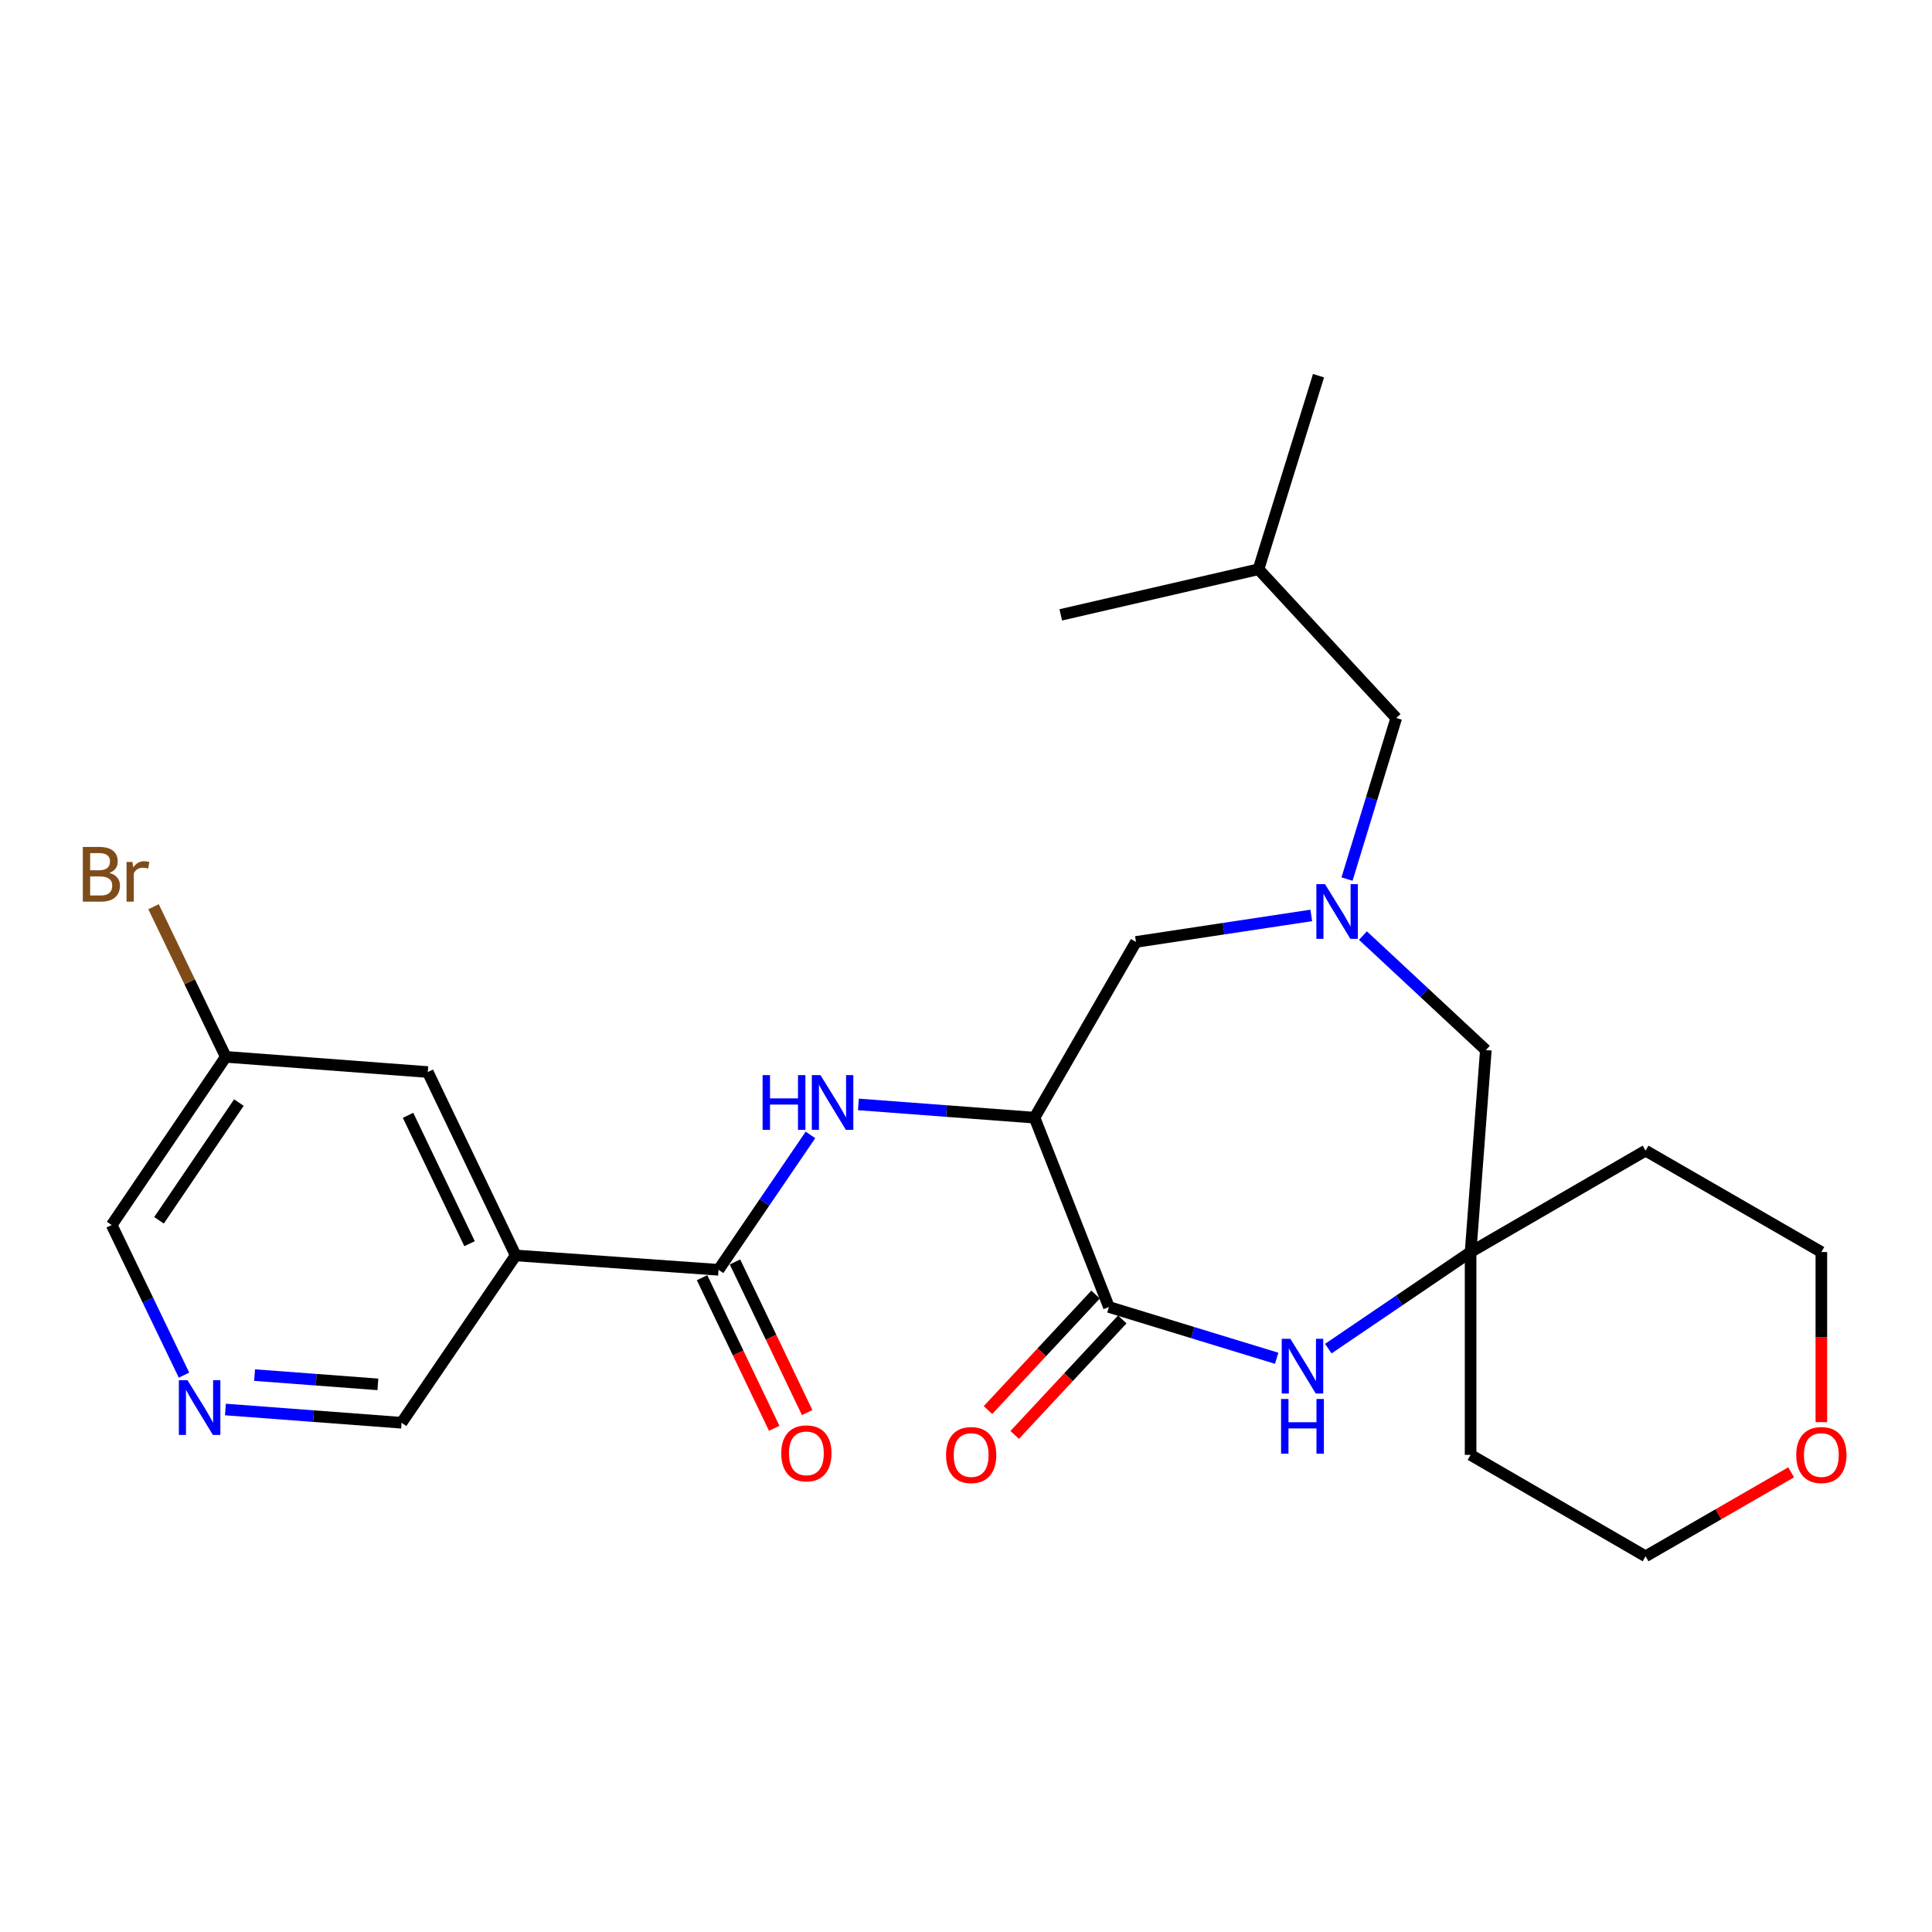 <?xml version='1.0' encoding='iso-8859-1'?>
<svg version='1.1' baseProfile='full'
              xmlns='http://www.w3.org/2000/svg'
                      xmlns:rdkit='http://www.rdkit.org/xml'
                      xmlns:xlink='http://www.w3.org/1999/xlink'
                  xml:space='preserve'
width='1000px' height='1000px' viewBox='0 0 1000 1000'>
<!-- END OF HEADER -->
<rect style='opacity:1.0;fill:#FFFFFF;stroke:none' width='1000' height='1000' x='0' y='0'> </rect>
<path class='bond-0' d='M 535.478,578.505 L 573.98,676.502' style='fill:none;fill-rule:evenodd;stroke:#000000;stroke-width:6px;stroke-linecap:butt;stroke-linejoin:miter;stroke-opacity:1' />
<path class='bond-4' d='M 535.478,578.505 L 489.89,575.076' style='fill:none;fill-rule:evenodd;stroke:#000000;stroke-width:6px;stroke-linecap:butt;stroke-linejoin:miter;stroke-opacity:1' />
<path class='bond-4' d='M 489.89,575.076 L 444.302,571.647' style='fill:none;fill-rule:evenodd;stroke:#0000FF;stroke-width:6px;stroke-linecap:butt;stroke-linejoin:miter;stroke-opacity:1' />
<path class='bond-7' d='M 535.478,578.505 L 587.972,487.54' style='fill:none;fill-rule:evenodd;stroke:#000000;stroke-width:6px;stroke-linecap:butt;stroke-linejoin:miter;stroke-opacity:1' />
<path class='bond-1' d='M 573.98,676.502 L 617.39,689.769' style='fill:none;fill-rule:evenodd;stroke:#000000;stroke-width:6px;stroke-linecap:butt;stroke-linejoin:miter;stroke-opacity:1' />
<path class='bond-1' d='M 617.39,689.769 L 660.801,703.037' style='fill:none;fill-rule:evenodd;stroke:#0000FF;stroke-width:6px;stroke-linecap:butt;stroke-linejoin:miter;stroke-opacity:1' />
<path class='bond-11' d='M 567.067,670.062 L 539.223,699.952' style='fill:none;fill-rule:evenodd;stroke:#000000;stroke-width:6px;stroke-linecap:butt;stroke-linejoin:miter;stroke-opacity:1' />
<path class='bond-11' d='M 539.223,699.952 L 511.379,729.842' style='fill:none;fill-rule:evenodd;stroke:#FF0000;stroke-width:6px;stroke-linecap:butt;stroke-linejoin:miter;stroke-opacity:1' />
<path class='bond-11' d='M 580.892,682.941 L 553.048,712.831' style='fill:none;fill-rule:evenodd;stroke:#000000;stroke-width:6px;stroke-linecap:butt;stroke-linejoin:miter;stroke-opacity:1' />
<path class='bond-11' d='M 553.048,712.831 L 525.203,742.72' style='fill:none;fill-rule:evenodd;stroke:#FF0000;stroke-width:6px;stroke-linecap:butt;stroke-linejoin:miter;stroke-opacity:1' />
<path class='bond-6' d='M 687.529,698.046 L 724.353,673.051' style='fill:none;fill-rule:evenodd;stroke:#0000FF;stroke-width:6px;stroke-linecap:butt;stroke-linejoin:miter;stroke-opacity:1' />
<path class='bond-6' d='M 724.353,673.051 L 761.177,648.056' style='fill:none;fill-rule:evenodd;stroke:#000000;stroke-width:6px;stroke-linecap:butt;stroke-linejoin:miter;stroke-opacity:1' />
<path class='bond-2' d='M 371.908,657.251 L 395.706,622.337' style='fill:none;fill-rule:evenodd;stroke:#000000;stroke-width:6px;stroke-linecap:butt;stroke-linejoin:miter;stroke-opacity:1' />
<path class='bond-2' d='M 395.706,622.337 L 419.504,587.423' style='fill:none;fill-rule:evenodd;stroke:#0000FF;stroke-width:6px;stroke-linecap:butt;stroke-linejoin:miter;stroke-opacity:1' />
<path class='bond-5' d='M 371.908,657.251 L 266.91,649.809' style='fill:none;fill-rule:evenodd;stroke:#000000;stroke-width:6px;stroke-linecap:butt;stroke-linejoin:miter;stroke-opacity:1' />
<path class='bond-12' d='M 363.388,661.332 L 382.064,700.317' style='fill:none;fill-rule:evenodd;stroke:#000000;stroke-width:6px;stroke-linecap:butt;stroke-linejoin:miter;stroke-opacity:1' />
<path class='bond-12' d='M 382.064,700.317 L 400.739,739.302' style='fill:none;fill-rule:evenodd;stroke:#FF0000;stroke-width:6px;stroke-linecap:butt;stroke-linejoin:miter;stroke-opacity:1' />
<path class='bond-12' d='M 380.428,653.169 L 399.104,692.154' style='fill:none;fill-rule:evenodd;stroke:#000000;stroke-width:6px;stroke-linecap:butt;stroke-linejoin:miter;stroke-opacity:1' />
<path class='bond-12' d='M 399.104,692.154 L 417.779,731.139' style='fill:none;fill-rule:evenodd;stroke:#FF0000;stroke-width:6px;stroke-linecap:butt;stroke-linejoin:miter;stroke-opacity:1' />
<path class='bond-3' d='M 678.716,473.818 L 633.344,480.679' style='fill:none;fill-rule:evenodd;stroke:#0000FF;stroke-width:6px;stroke-linecap:butt;stroke-linejoin:miter;stroke-opacity:1' />
<path class='bond-3' d='M 633.344,480.679 L 587.972,487.54' style='fill:none;fill-rule:evenodd;stroke:#000000;stroke-width:6px;stroke-linecap:butt;stroke-linejoin:miter;stroke-opacity:1' />
<path class='bond-9' d='M 705.458,484.251 L 737.265,513.88' style='fill:none;fill-rule:evenodd;stroke:#0000FF;stroke-width:6px;stroke-linecap:butt;stroke-linejoin:miter;stroke-opacity:1' />
<path class='bond-9' d='M 737.265,513.88 L 769.071,543.509' style='fill:none;fill-rule:evenodd;stroke:#000000;stroke-width:6px;stroke-linecap:butt;stroke-linejoin:miter;stroke-opacity:1' />
<path class='bond-13' d='M 697.216,455.017 L 709.956,413.327' style='fill:none;fill-rule:evenodd;stroke:#0000FF;stroke-width:6px;stroke-linecap:butt;stroke-linejoin:miter;stroke-opacity:1' />
<path class='bond-13' d='M 709.956,413.327 L 722.697,371.636' style='fill:none;fill-rule:evenodd;stroke:#000000;stroke-width:6px;stroke-linecap:butt;stroke-linejoin:miter;stroke-opacity:1' />
<path class='bond-10' d='M 266.91,649.809 L 221.428,554.887' style='fill:none;fill-rule:evenodd;stroke:#000000;stroke-width:6px;stroke-linecap:butt;stroke-linejoin:miter;stroke-opacity:1' />
<path class='bond-10' d='M 243.049,643.735 L 211.211,577.29' style='fill:none;fill-rule:evenodd;stroke:#000000;stroke-width:6px;stroke-linecap:butt;stroke-linejoin:miter;stroke-opacity:1' />
<path class='bond-15' d='M 266.91,649.809 L 207.856,736.417' style='fill:none;fill-rule:evenodd;stroke:#000000;stroke-width:6px;stroke-linecap:butt;stroke-linejoin:miter;stroke-opacity:1' />
<path class='bond-16' d='M 761.177,648.056 L 761.177,753.043' style='fill:none;fill-rule:evenodd;stroke:#000000;stroke-width:6px;stroke-linecap:butt;stroke-linejoin:miter;stroke-opacity:1' />
<path class='bond-17' d='M 761.177,648.056 L 851.743,595.572' style='fill:none;fill-rule:evenodd;stroke:#000000;stroke-width:6px;stroke-linecap:butt;stroke-linejoin:miter;stroke-opacity:1' />
<path class='bond-26' d='M 761.177,648.056 L 769.071,543.509' style='fill:none;fill-rule:evenodd;stroke:#000000;stroke-width:6px;stroke-linecap:butt;stroke-linejoin:miter;stroke-opacity:1' />
<path class='bond-8' d='M 116.68,729.559 L 162.268,732.988' style='fill:none;fill-rule:evenodd;stroke:#0000FF;stroke-width:6px;stroke-linecap:butt;stroke-linejoin:miter;stroke-opacity:1' />
<path class='bond-8' d='M 162.268,732.988 L 207.856,736.417' style='fill:none;fill-rule:evenodd;stroke:#000000;stroke-width:6px;stroke-linecap:butt;stroke-linejoin:miter;stroke-opacity:1' />
<path class='bond-8' d='M 131.773,711.747 L 163.685,714.147' style='fill:none;fill-rule:evenodd;stroke:#0000FF;stroke-width:6px;stroke-linecap:butt;stroke-linejoin:miter;stroke-opacity:1' />
<path class='bond-8' d='M 163.685,714.147 L 195.596,716.547' style='fill:none;fill-rule:evenodd;stroke:#000000;stroke-width:6px;stroke-linecap:butt;stroke-linejoin:miter;stroke-opacity:1' />
<path class='bond-20' d='M 95.237,711.773 L 76.527,672.923' style='fill:none;fill-rule:evenodd;stroke:#0000FF;stroke-width:6px;stroke-linecap:butt;stroke-linejoin:miter;stroke-opacity:1' />
<path class='bond-20' d='M 76.527,672.923 L 57.816,634.074' style='fill:none;fill-rule:evenodd;stroke:#000000;stroke-width:6px;stroke-linecap:butt;stroke-linejoin:miter;stroke-opacity:1' />
<path class='bond-18' d='M 221.428,554.887 L 116.87,547.025' style='fill:none;fill-rule:evenodd;stroke:#000000;stroke-width:6px;stroke-linecap:butt;stroke-linejoin:miter;stroke-opacity:1' />
<path class='bond-23' d='M 722.697,371.636 L 651.393,294.643' style='fill:none;fill-rule:evenodd;stroke:#000000;stroke-width:6px;stroke-linecap:butt;stroke-linejoin:miter;stroke-opacity:1' />
<path class='bond-14' d='M 942.728,736.099 L 942.728,692.077' style='fill:none;fill-rule:evenodd;stroke:#FF0000;stroke-width:6px;stroke-linecap:butt;stroke-linejoin:miter;stroke-opacity:1' />
<path class='bond-14' d='M 942.728,692.077 L 942.728,648.056' style='fill:none;fill-rule:evenodd;stroke:#000000;stroke-width:6px;stroke-linecap:butt;stroke-linejoin:miter;stroke-opacity:1' />
<path class='bond-27' d='M 927.102,762.059 L 889.422,783.798' style='fill:none;fill-rule:evenodd;stroke:#FF0000;stroke-width:6px;stroke-linecap:butt;stroke-linejoin:miter;stroke-opacity:1' />
<path class='bond-27' d='M 889.422,783.798 L 851.743,805.537' style='fill:none;fill-rule:evenodd;stroke:#000000;stroke-width:6px;stroke-linecap:butt;stroke-linejoin:miter;stroke-opacity:1' />
<path class='bond-21' d='M 761.177,753.043 L 851.743,805.537' style='fill:none;fill-rule:evenodd;stroke:#000000;stroke-width:6px;stroke-linecap:butt;stroke-linejoin:miter;stroke-opacity:1' />
<path class='bond-22' d='M 851.743,595.572 L 942.728,648.056' style='fill:none;fill-rule:evenodd;stroke:#000000;stroke-width:6px;stroke-linecap:butt;stroke-linejoin:miter;stroke-opacity:1' />
<path class='bond-19' d='M 116.87,547.025 L 98.172,508.17' style='fill:none;fill-rule:evenodd;stroke:#000000;stroke-width:6px;stroke-linecap:butt;stroke-linejoin:miter;stroke-opacity:1' />
<path class='bond-19' d='M 98.172,508.17 L 79.475,469.316' style='fill:none;fill-rule:evenodd;stroke:#7F4C19;stroke-width:6px;stroke-linecap:butt;stroke-linejoin:miter;stroke-opacity:1' />
<path class='bond-28' d='M 116.87,547.025 L 57.816,634.074' style='fill:none;fill-rule:evenodd;stroke:#000000;stroke-width:6px;stroke-linecap:butt;stroke-linejoin:miter;stroke-opacity:1' />
<path class='bond-28' d='M 123.648,570.69 L 82.31,631.624' style='fill:none;fill-rule:evenodd;stroke:#000000;stroke-width:6px;stroke-linecap:butt;stroke-linejoin:miter;stroke-opacity:1' />
<path class='bond-24' d='M 651.393,294.643 L 549.05,318.25' style='fill:none;fill-rule:evenodd;stroke:#000000;stroke-width:6px;stroke-linecap:butt;stroke-linejoin:miter;stroke-opacity:1' />
<path class='bond-25' d='M 651.393,294.643 L 682.463,194.463' style='fill:none;fill-rule:evenodd;stroke:#000000;stroke-width:6px;stroke-linecap:butt;stroke-linejoin:miter;stroke-opacity:1' />
<path  class='atom-2' d='M 667.9 692.96
L 677.18 707.96
Q 678.1 709.44, 679.58 712.12
Q 681.06 714.8, 681.14 714.96
L 681.14 692.96
L 684.9 692.96
L 684.9 721.28
L 681.02 721.28
L 671.06 704.88
Q 669.9 702.96, 668.66 700.76
Q 667.46 698.56, 667.1 697.88
L 667.1 721.28
L 663.42 721.28
L 663.42 692.96
L 667.9 692.96
' fill='#0000FF'/>
<path  class='atom-2' d='M 663.08 724.112
L 666.92 724.112
L 666.92 736.152
L 681.4 736.152
L 681.4 724.112
L 685.24 724.112
L 685.24 752.432
L 681.4 752.432
L 681.4 739.352
L 666.92 739.352
L 666.92 752.432
L 663.08 752.432
L 663.08 724.112
' fill='#0000FF'/>
<path  class='atom-4' d='M 685.828 457.635
L 695.108 472.635
Q 696.028 474.115, 697.508 476.795
Q 698.988 479.475, 699.068 479.635
L 699.068 457.635
L 702.828 457.635
L 702.828 485.955
L 698.948 485.955
L 688.988 469.555
Q 687.828 467.635, 686.588 465.435
Q 685.388 463.235, 685.028 462.555
L 685.028 485.955
L 681.348 485.955
L 681.348 457.635
L 685.828 457.635
' fill='#0000FF'/>
<path  class='atom-5' d='M 394.721 556.483
L 398.561 556.483
L 398.561 568.523
L 413.041 568.523
L 413.041 556.483
L 416.881 556.483
L 416.881 584.803
L 413.041 584.803
L 413.041 571.723
L 398.561 571.723
L 398.561 584.803
L 394.721 584.803
L 394.721 556.483
' fill='#0000FF'/>
<path  class='atom-5' d='M 424.681 556.483
L 433.961 571.483
Q 434.881 572.963, 436.361 575.643
Q 437.841 578.323, 437.921 578.483
L 437.921 556.483
L 441.681 556.483
L 441.681 584.803
L 437.801 584.803
L 427.841 568.403
Q 426.681 566.483, 425.441 564.283
Q 424.241 562.083, 423.881 561.403
L 423.881 584.803
L 420.201 584.803
L 420.201 556.483
L 424.681 556.483
' fill='#0000FF'/>
<path  class='atom-9' d='M 97.059 714.395
L 106.339 729.395
Q 107.259 730.875, 108.739 733.555
Q 110.219 736.235, 110.299 736.395
L 110.299 714.395
L 114.059 714.395
L 114.059 742.715
L 110.179 742.715
L 100.219 726.315
Q 99.059 724.395, 97.819 722.195
Q 96.619 719.995, 96.259 719.315
L 96.259 742.715
L 92.579 742.715
L 92.579 714.395
L 97.059 714.395
' fill='#0000FF'/>
<path  class='atom-12' d='M 489.676 753.123
Q 489.676 746.323, 493.036 742.523
Q 496.396 738.723, 502.676 738.723
Q 508.956 738.723, 512.316 742.523
Q 515.676 746.323, 515.676 753.123
Q 515.676 760.003, 512.276 763.923
Q 508.876 767.803, 502.676 767.803
Q 496.436 767.803, 493.036 763.923
Q 489.676 760.043, 489.676 753.123
M 502.676 764.603
Q 506.996 764.603, 509.316 761.723
Q 511.676 758.803, 511.676 753.123
Q 511.676 747.563, 509.316 744.763
Q 506.996 741.923, 502.676 741.923
Q 498.356 741.923, 495.996 744.723
Q 493.676 747.523, 493.676 753.123
Q 493.676 758.843, 495.996 761.723
Q 498.356 764.603, 502.676 764.603
' fill='#FF0000'/>
<path  class='atom-13' d='M 404.38 752.252
Q 404.38 745.452, 407.74 741.652
Q 411.1 737.852, 417.38 737.852
Q 423.66 737.852, 427.02 741.652
Q 430.38 745.452, 430.38 752.252
Q 430.38 759.132, 426.98 763.052
Q 423.58 766.932, 417.38 766.932
Q 411.14 766.932, 407.74 763.052
Q 404.38 759.172, 404.38 752.252
M 417.38 763.732
Q 421.7 763.732, 424.02 760.852
Q 426.38 757.932, 426.38 752.252
Q 426.38 746.692, 424.02 743.892
Q 421.7 741.052, 417.38 741.052
Q 413.06 741.052, 410.7 743.852
Q 408.38 746.652, 408.38 752.252
Q 408.38 757.972, 410.7 760.852
Q 413.06 763.732, 417.38 763.732
' fill='#FF0000'/>
<path  class='atom-15' d='M 929.728 753.123
Q 929.728 746.323, 933.088 742.523
Q 936.448 738.723, 942.728 738.723
Q 949.008 738.723, 952.368 742.523
Q 955.728 746.323, 955.728 753.123
Q 955.728 760.003, 952.328 763.923
Q 948.928 767.803, 942.728 767.803
Q 936.488 767.803, 933.088 763.923
Q 929.728 760.043, 929.728 753.123
M 942.728 764.603
Q 947.048 764.603, 949.368 761.723
Q 951.728 758.803, 951.728 753.123
Q 951.728 747.563, 949.368 744.763
Q 947.048 741.923, 942.728 741.923
Q 938.408 741.923, 936.048 744.723
Q 933.728 747.523, 933.728 753.123
Q 933.728 758.843, 936.048 761.723
Q 938.408 764.603, 942.728 764.603
' fill='#FF0000'/>
<path  class='atom-20' d='M 56.619 451.814
Q 59.339 452.574, 60.699 454.254
Q 62.099 455.894, 62.099 458.334
Q 62.099 462.254, 59.579 464.494
Q 57.099 466.694, 52.379 466.694
L 42.859 466.694
L 42.859 438.374
L 51.219 438.374
Q 56.059 438.374, 58.499 440.334
Q 60.939 442.294, 60.939 445.894
Q 60.939 450.174, 56.619 451.814
M 46.659 441.574
L 46.659 450.454
L 51.219 450.454
Q 54.019 450.454, 55.459 449.334
Q 56.939 448.174, 56.939 445.894
Q 56.939 441.574, 51.219 441.574
L 46.659 441.574
M 52.379 463.494
Q 55.139 463.494, 56.619 462.174
Q 58.099 460.854, 58.099 458.334
Q 58.099 456.014, 56.459 454.854
Q 54.859 453.654, 51.779 453.654
L 46.659 453.654
L 46.659 463.494
L 52.379 463.494
' fill='#7F4C19'/>
<path  class='atom-20' d='M 68.539 446.134
L 68.979 448.974
Q 71.139 445.774, 74.659 445.774
Q 75.779 445.774, 77.299 446.174
L 76.699 449.534
Q 74.979 449.134, 74.019 449.134
Q 72.339 449.134, 71.219 449.814
Q 70.139 450.454, 69.259 452.014
L 69.259 466.694
L 65.499 466.694
L 65.499 446.134
L 68.539 446.134
' fill='#7F4C19'/>
</svg>
